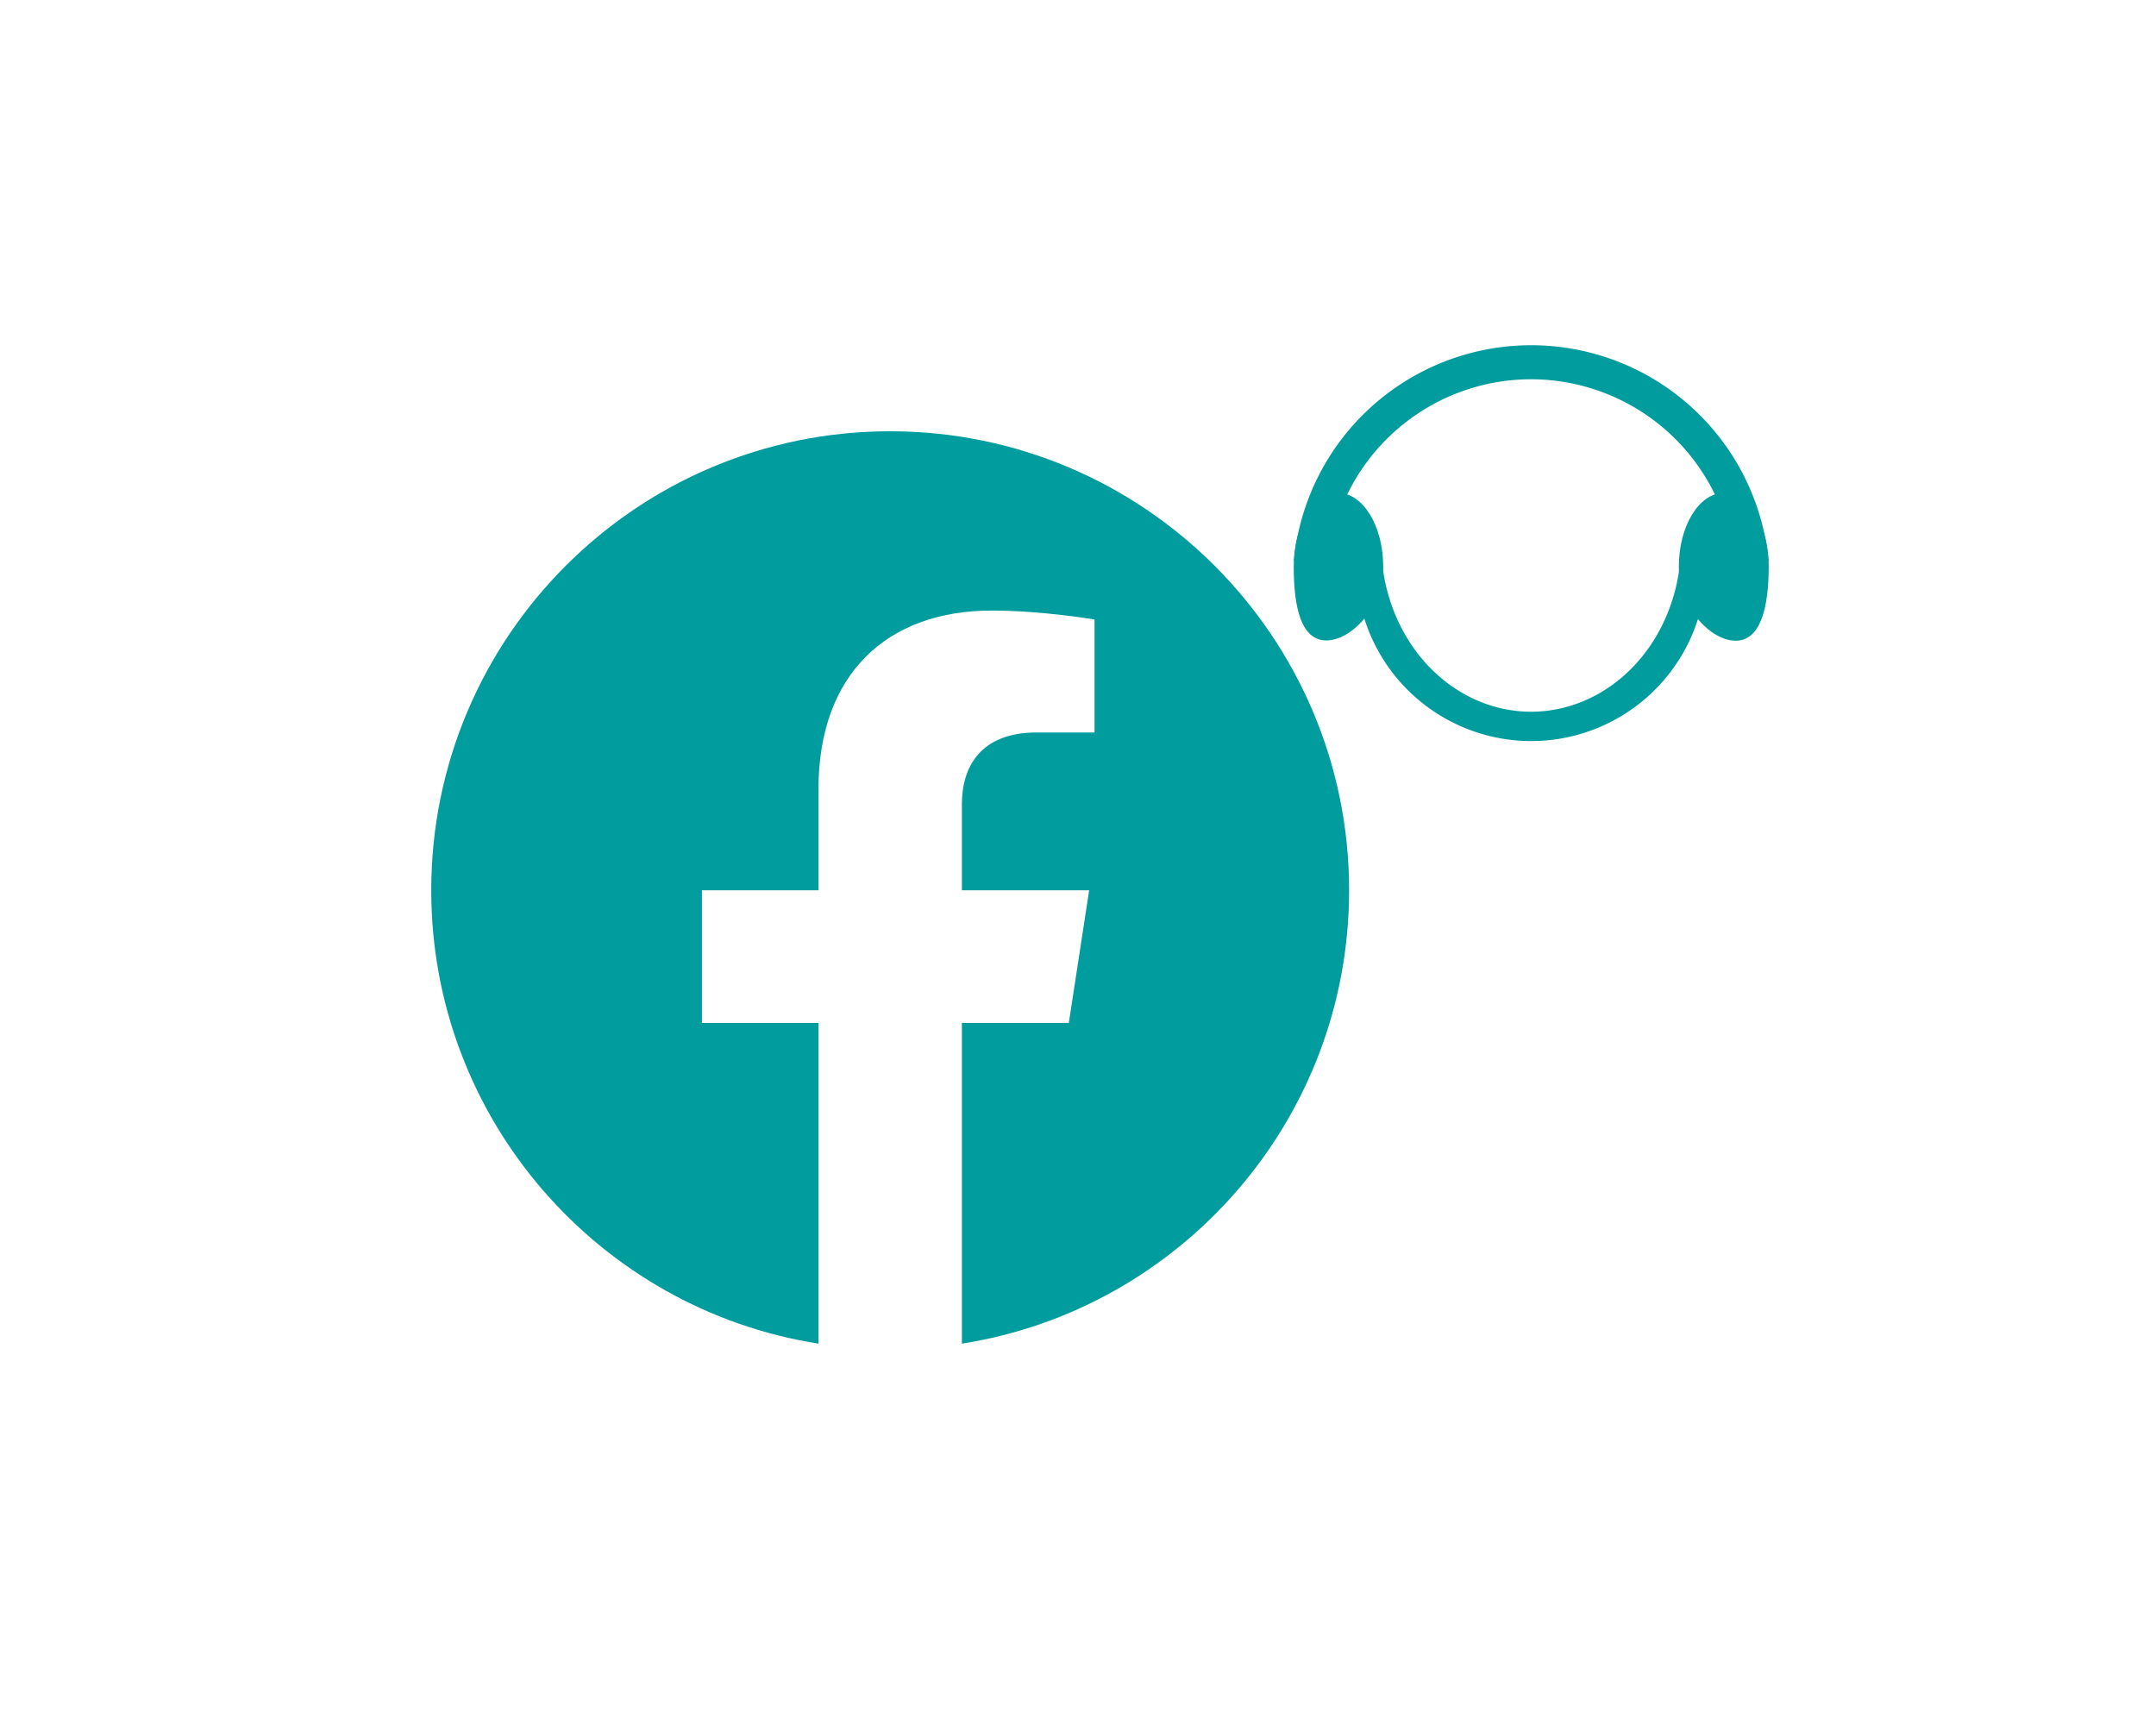 <?xml version="1.0" encoding="UTF-8" standalone="no"?>
<!-- Created with Inkscape (http://www.inkscape.org/) -->

<svg
   width="100"
   height="80"
   viewBox="0 0 26.458 21.167"
   version="1.1"
   id="svg827"
   inkscape:version="1.1.1 (3bf5ae0d25, 2021-09-20)"
   sodipodi:docname="smIcon-gymFB.svg"
   xmlns:inkscape="http://www.inkscape.org/namespaces/inkscape"
   xmlns:sodipodi="http://sodipodi.sourceforge.net/DTD/sodipodi-0.dtd"
   xmlns="http://www.w3.org/2000/svg"
   xmlns:svg="http://www.w3.org/2000/svg">
  <sodipodi:namedview
     id="namedview829"
     pagecolor="#ffffff"
     bordercolor="#666666"
     borderopacity="1.0"
     inkscape:pageshadow="2"
     inkscape:pageopacity="0.0"
     inkscape:pagecheckerboard="0"
     inkscape:document-units="px"
     showgrid="false"
     units="px"
     showguides="false"
     inkscape:guide-bbox="true"
     inkscape:zoom="1"
     inkscape:cx="34.5"
     inkscape:cy="40.5"
     inkscape:window-width="2560"
     inkscape:window-height="1017"
     inkscape:window-x="-8"
     inkscape:window-y="-8"
     inkscape:window-maximized="1"
     inkscape:current-layer="layer1">
    <sodipodi:guide
       position="13.229,16.669"
       orientation="1,0"
       id="guide1003" />
    <inkscape:grid
       type="xygrid"
       id="grid1005" />
    <sodipodi:guide
       position="-4.498,10.583"
       orientation="0,-1"
       id="guide1007" />
    <sodipodi:guide
       position="5.292,10.054"
       orientation="1,0"
       id="guide1146" />
    <sodipodi:guide
       position="21.167,8.731"
       orientation="1,0"
       id="guide1148" />
    <sodipodi:guide
       position="33.867,16.404"
       orientation="0,-1"
       id="guide1150" />
    <sodipodi:guide
       position="35.19,4.763"
       orientation="0,-1"
       id="guide1152" />
  </sodipodi:namedview>
  <defs
     id="defs824" />
  <g
     inkscape:label="Ebene 1"
     inkscape:groupmode="layer"
     id="layer1">
    <g
       aria-label="€"
       transform="matrix(1.003,0,0,0.823,1.826,0.617)"
       id="text14823"
       style="font-weight:bold;font-size:4.849px;line-height:1.25;font-family:'Fira Sans';-inkscape-font-specification:'Fira Sans Bold';text-align:center;letter-spacing:0px;word-spacing:0px;text-anchor:middle;stroke-width:0.121" />
    <g
       inkscape:label="Ebene 1"
       id="layer1-1"
       transform="matrix(0.306,0,0,0.306,15.002,2.231)">
      <g
         id="g5226-7"
         transform="matrix(0.8,0,0,0.8,-102.976,-168.871)"
         style="fill:#000000">
        <path
           sodipodi:nodetypes="sssss"
           inkscape:connector-curvature="0"
           id="path840-2"
           d="m 136.778,230.377 c 0,2.043 -1.594,3.7 -2.852,3.7 -1.258,0 -1.634,-1.646 -1.634,-3.689 0,-2.043 0.95,-3.71 2.208,-3.71 1.258,0 2.278,1.656 2.278,3.7 z"
           style="vector-effect:none;fill:#019c9e;fill-opacity:1;stroke:none;stroke-width:0.056;stroke-linecap:round;stroke-linejoin:miter;stroke-miterlimit:4;stroke-dasharray:none;stroke-dashoffset:37.855;stroke-opacity:1;paint-order:normal" />
        <path
           sodipodi:nodetypes="sssss"
           inkscape:connector-curvature="0"
           id="path840-6-7"
           d="m 156.104,230.367 c 0,2.043 -0.4,3.724 -1.658,3.724 -1.258,0 -2.848,-1.671 -2.848,-3.714 0,-2.043 1.02,-3.7 2.278,-3.7 1.258,0 2.228,1.646 2.228,3.689 z"
           style="vector-effect:none;fill:#019c9e;fill-opacity:1;stroke:none;stroke-width:0.056;stroke-linecap:round;stroke-linejoin:miter;stroke-miterlimit:4;stroke-dasharray:none;stroke-dashoffset:37.855;stroke-opacity:1;paint-order:normal" />
        <path
           inkscape:connector-curvature="0"
           id="path838-4-9"
           d="m 144.193,219.279 a 11.961,11.952 0 0 0 -11.895,10.814 h 1.712 a 10.252,10.245 0 0 1 10.184,-9.107 10.252,10.245 0 0 1 10.176,9.107 h 1.727 a 11.961,11.952 0 0 0 -11.904,-10.814 z"
           style="vector-effect:none;fill:#019c9e;fill-opacity:1;stroke:none;stroke-width:0.08;stroke-linecap:round;stroke-linejoin:miter;stroke-miterlimit:4;stroke-dasharray:none;stroke-dashoffset:37.855;stroke-opacity:1;paint-order:normal" />
        <path
           inkscape:connector-curvature="0"
           id="path838-4-1-8-1"
           d="m 144.195,239.056 a 8.776,9.833 0 0 1 -8.728,-8.897 h 1.256 a 7.523,8.428 0 0 0 7.472,7.492 7.523,8.428 0 0 0 7.467,-7.492 h 1.267 a 8.776,9.833 0 0 1 -8.734,8.897 z"
           style="vector-effect:none;fill:#019c9e;fill-opacity:1;stroke:none;stroke-width:0.062;stroke-linecap:round;stroke-linejoin:miter;stroke-miterlimit:4;stroke-dasharray:none;stroke-dashoffset:37.855;stroke-opacity:1;paint-order:normal" />
        <path
           inkscape:connector-curvature="0"
           id="path838-4-1-0-7-8"
           d="m 144.195,239.122 a 8.776,8.773 0 0 1 -8.728,-7.938 h 1.256 a 7.523,7.52 0 0 0 7.472,6.684 7.523,7.52 0 0 0 7.467,-6.684 h 1.267 a 8.776,8.773 0 0 1 -8.734,7.938 z"
           style="vector-effect:none;fill:#019c9e;fill-opacity:1;stroke:none;stroke-width:0.059;stroke-linecap:round;stroke-linejoin:miter;stroke-miterlimit:4;stroke-dasharray:none;stroke-dashoffset:37.855;stroke-opacity:1;paint-order:normal" />
        <path
           id="path838-4-1-0-4-3-4"
           style="vector-effect:none;fill:#019c9e;fill-opacity:1;stroke:none;stroke-width:0;stroke-linecap:round;stroke-linejoin:miter;stroke-miterlimit:4;stroke-dasharray:none;stroke-dashoffset:37.855;stroke-opacity:1;paint-order:normal"
           d="m 148.91,229.183 a 1.231,0 0 0 0 -2.462,0 0.753,0 0 0 0 -1.506,0 h 0.412 a 0.62,0 -180 0 0 1.24,0 0.953,0 -180 0 0 1.907,0 z" />
      </g>
    </g>
    <g
       style="clip-rule:evenodd;fill:#019c9e;fill-opacity:1;fill-rule:evenodd;stroke-linejoin:round;stroke-miterlimit:2"
       id="g1048"
       transform="matrix(0.022,0,0,0.022,5.292,5.292)">
      <path
         d="m 255.022,511.998 0.229,0.001 h -0.079 z m 1.806,0.001 h -0.079 l 0.229,-0.001 z m -2.588,-0.005 0.247,10e-4 h -0.142 z m 3.415,10e-4 h -0.142 l 0.247,-10e-4 z m -4.169,-0.007 0.165,10e-4 -0.132,-10e-4 z m 4.995,0 -0.132,10e-4 0.165,-10e-4 z m 0.826,-0.009 -0.058,0.001 0.223,-0.003 z m -6.779,-0.002 0.223,0.003 -0.058,-0.001 z m 7.604,-0.01 -0.135,0.002 0.275,-0.004 z m -8.404,-0.002 0.275,0.004 -0.135,-0.002 z m 9.228,-0.012 -0.182,0.003 0.254,-0.005 z m -9.984,-0.002 0.254,0.005 -0.182,-0.003 z m -0.937,-0.019 0.225,0.005 -0.04,-0.001 z m 11.745,0.004 -0.04,0.001 0.225,-0.005 z m -12.567,-0.025 0.309,0.008 -0.125,-0.003 z m 13.39,0.005 -0.125,0.003 0.309,-0.008 z m 0.823,-0.022 -0.201,0.006 0.316,-0.009 z m -14.967,-0.003 0.316,0.009 -0.201,-0.006 z m -0.72,-0.022 0.225,0.007 -0.212,-0.007 -0.194,-0.006 z m 16.509,0 -0.212,0.007 0.225,-0.007 0.181,-0.006 z m 0.821,-0.027 -0.112,0.004 0.345,-0.012 z m -18.371,-0.008 0.345,0.012 -0.112,-0.004 z m -0.749,-0.028 0.362,0.013 -0.201,-0.007 z m 19.941,0.006 -0.201,0.007 0.362,-0.013 z m -20.676,-0.036 0.354,0.015 -0.277,-0.011 z m 21.495,0.004 -0.277,0.011 0.354,-0.015 z m -22.525,-0.049 0.38,0.017 -0.093,-0.003 z m 23.345,0.014 -0.093,0.003 0.38,-0.017 z m -24.084,-0.048 0.394,0.018 -0.186,-0.008 z m 24.902,0.01 -0.186,0.008 0.394,-0.018 z m -25.63,-0.047 0.397,0.02 -0.279,-0.013 z m 26.448,0.007 -0.279,0.013 0.397,-0.02 z m 0.818,-0.043 -0.362,0.019 0.321,-0.017 0.378,-0.021 z m -27.925,0.002 0.321,0.017 -0.362,-0.019 -0.337,-0.019 z m 28.741,-0.048 -0.16,0.009 0.406,-0.023 z m -29.844,-0.014 0.406,0.023 -0.16,-0.009 z m -0.722,-0.043 0.405,0.024 -0.253,-0.014 z m 31.382,0.01 -0.253,0.014 0.405,-0.024 z m -32.071,-0.053 0.365,0.023 -0.34,-0.021 -0.342,-0.022 z m 32.887,0.002 -0.34,0.021 0.365,-0.023 0.317,-0.02 z m 0.814,-0.053 -0.122,0.008 0.387,-0.026 z m -34.755,-0.018 0.387,0.026 -0.122,-0.008 z m -0.721,-0.05 0.38,0.027 -0.208,-0.014 z m 36.29,0.013 -0.208,0.014 0.38,-0.027 z m -37.009,-0.064 0.349,0.025 -0.271,-0.019 z m 37.822,0.006 -0.271,0.019 0.349,-0.025 z m -38.789,-0.079 0.306,0.023 -0.074,-0.005 z m 39.602,0.018 -0.074,0.005 0.306,-0.023 z m 0.811,-0.063 -0.146,0.011 0.311,-0.025 z m -41.157,-0.014 0.311,0.025 -0.146,-0.011 z m -0.725,-0.059 0.264,0.022 -0.186,-0.015 z m 42.694,0.007 -0.186,0.015 0.264,-0.022 z m -43.492,-0.074 0.079,0.007 -0.013,-0.001 z m 44.302,0.006 -0.013,0.001 0.079,-0.007 z m 0.81,-0.071 -0.072,0.006 0.181,-0.016 z m -45.965,-0.01 0.181,0.016 -0.072,-0.006 z m -0.75,-0.068 0.135,0.013 -0.084,-0.008 z m 47.523,0.005 -0.084,0.008 0.135,-0.013 z M 216,508.887 C 93.681,489.661 0,383.684 0,256 0,114.71 114.71,0 256,0 397.29,0 512,114.71 512,256 512,383.684 418.319,489.661 296,508.887 V 330 h 59.65 L 367,256 H 296 V 207.979 C 296,187.734 305.918,168 337.719,168 H 370 v -63 c 0,0 -29.296,-5 -57.305,-5 C 254.219,100 216,135.44 216,199.6 V 256 h -65 v 74 h 65 z"
         id="path1039"
         style="fill:#019c9e;fill-opacity:1" />
    </g>
  </g>
</svg>
